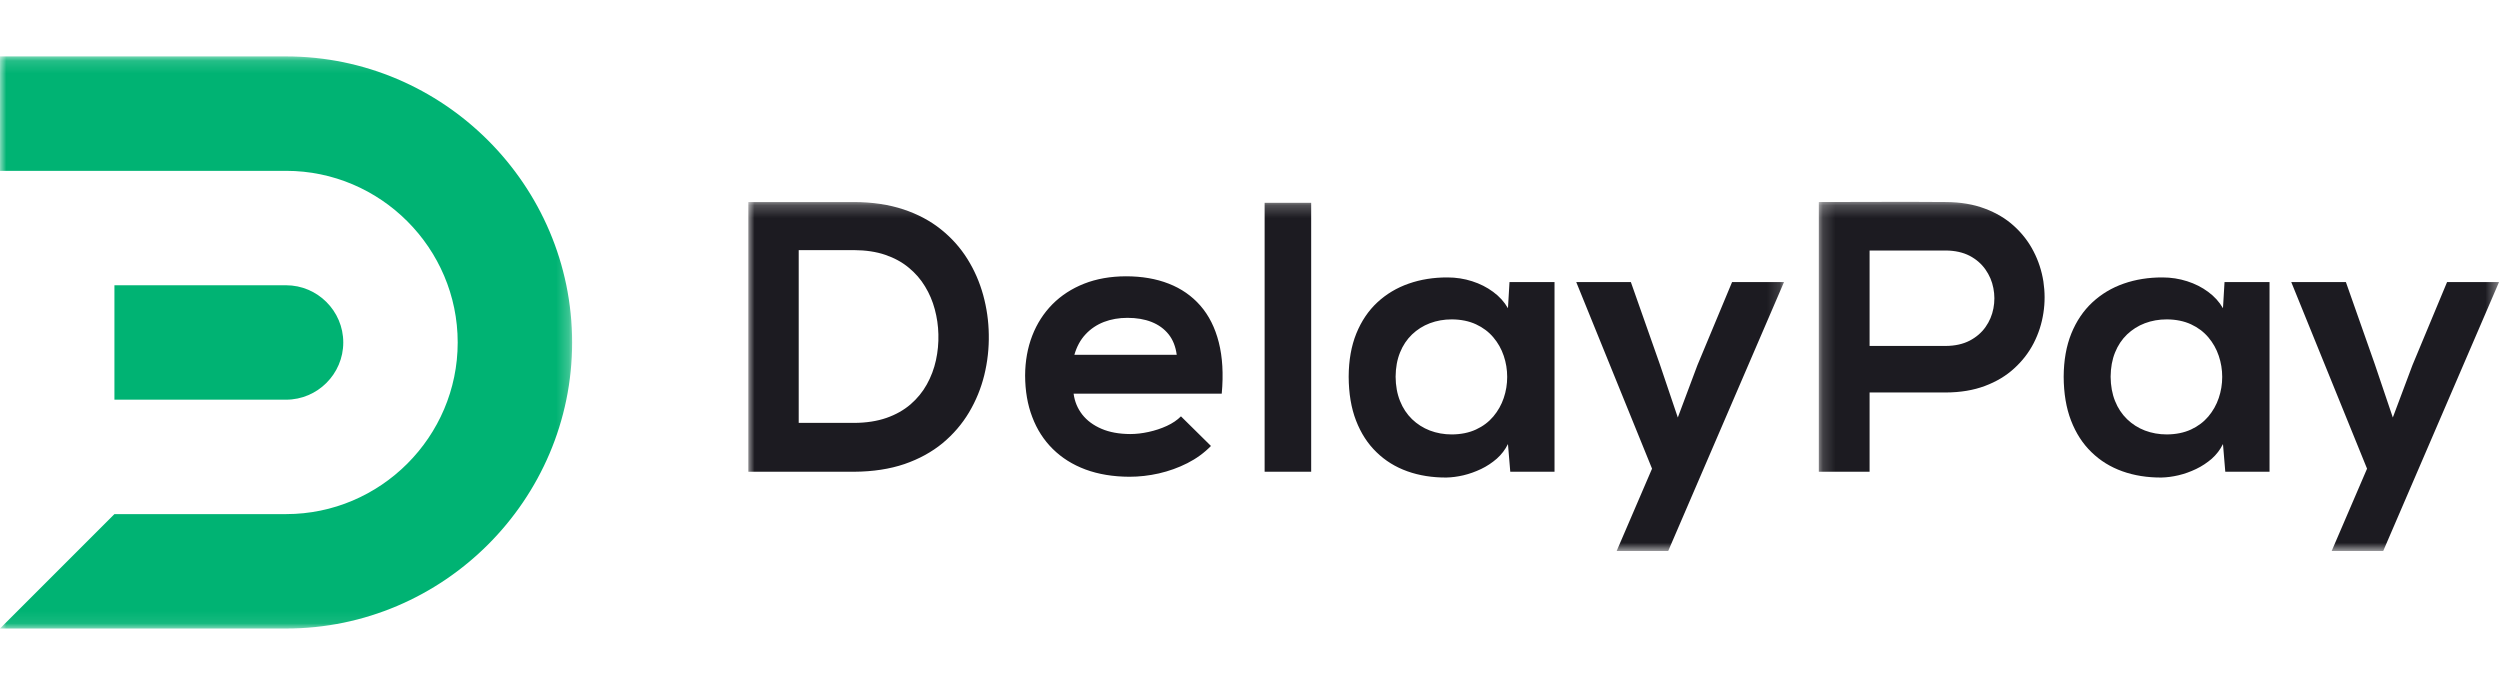 <?xml version="1.0" encoding="UTF-8"?>
<svg width="110px" height="30px" viewBox="0 0 200 46" version="1.1" xmlns="http://www.w3.org/2000/svg" xmlns:xlink="http://www.w3.org/1999/xlink">
    <!-- Generator: sketchtool 54.1 (76490) - https://sketchapp.com -->
    <title>EF4CC697-68C1-460E-B237-93FF54225E17</title>
    <desc>Created with sketchtool.</desc>
    <defs>
        <polygon id="path-1" points="2.13162821e-14 0.146 45.77 0.146 45.77 45.916 2.13162821e-14 45.916"></polygon>
        <polygon id="path-3" points="0 0.231 82.857 0.231 82.857 28.15 0 28.15"></polygon>
        <polygon id="path-5" points="0.166 0.217 54.584 0.217 54.584 28.15 0.166 28.15"></polygon>
    </defs>
    <g id="DESIGNS" stroke="none" stroke-width="1" fill="none" fill-rule="evenodd">
        <g id="DESIGN-1_FORM_CONFIRMATION_DESKTOP" transform="translate(-230, -27)">
            <g id="Group-55-Copy-2" transform="translate(230, 27)">
                <g id="Group-54" transform="translate(0, 0.094)">
                    <g id="Group-4">
                        <mask id="mask-2" fill="white">
                            <use xlink:href="#path-1"></use>
                        </mask>
                        <g id="Clip-3"></g>
                        <path d="M2.13162821e-14,0.146 L22.885,0.146 C35.472,0.146 45.77,10.444 45.77,23.031 C45.77,35.618 35.472,45.916 22.885,45.916 L2.13162821e-14,45.916 L9.154,36.762 L22.885,36.762 C30.437,36.762 36.616,30.583 36.616,23.031 C36.616,15.479 30.437,9.3 22.885,9.3 L2.13162821e-14,9.3 L2.13162821e-14,0.146 Z" id="Fill-2" fill="#00B373" mask="url(#mask-2)"></path>
                    </g>
                    <g id="Group-7" transform="translate(59.864, 11.565)">
                        <mask id="mask-4" fill="white">
                            <use xlink:href="#path-3"></use>
                        </mask>
                        <g id="Clip-6"></g>
                        <path d="M4.033,4.078 L8.466,4.078 C9.399,4.084 10.23,4.206 10.953,4.453 C11.677,4.699 12.308,5.043 12.831,5.479 C13.36,5.91 13.796,6.412 14.139,6.983 C14.488,7.551 14.745,8.162 14.919,8.814 C15.094,9.466 15.191,10.127 15.207,10.805 C15.227,11.512 15.16,12.21 15.011,12.892 C14.862,13.574 14.617,14.221 14.283,14.821 C13.95,15.422 13.513,15.955 12.979,16.417 C12.446,16.874 11.805,17.238 11.056,17.5 C10.307,17.761 9.445,17.895 8.466,17.9 L4.033,17.9 L4.033,4.078 Z M26.086,12.451 C26.276,11.795 26.573,11.245 26.984,10.81 C27.389,10.374 27.881,10.045 28.451,9.824 C29.026,9.604 29.652,9.496 30.334,9.496 C31.058,9.496 31.699,9.604 32.258,9.824 C32.817,10.045 33.273,10.374 33.622,10.81 C33.971,11.245 34.187,11.795 34.274,12.451 L26.086,12.451 Z M37.875,15.56 C38.019,13.995 37.937,12.631 37.639,11.456 C37.342,10.281 36.85,9.306 36.167,8.521 C35.485,7.742 34.639,7.152 33.633,6.761 C32.627,6.366 31.483,6.172 30.211,6.172 C28.974,6.176 27.861,6.372 26.871,6.761 C25.881,7.152 25.035,7.7 24.331,8.408 C23.628,9.121 23.09,9.958 22.716,10.923 C22.341,11.892 22.151,12.954 22.145,14.113 C22.151,15.334 22.335,16.438 22.716,17.427 C23.09,18.423 23.639,19.274 24.356,19.983 C25.076,20.695 25.947,21.244 26.979,21.629 C28.005,22.008 29.179,22.204 30.488,22.209 C31.268,22.209 32.052,22.121 32.847,21.942 C33.648,21.757 34.407,21.486 35.126,21.121 C35.844,20.757 36.47,20.301 37.013,19.746 L34.613,17.376 C34.316,17.674 33.941,17.93 33.484,18.14 C33.028,18.351 32.54,18.51 32.027,18.623 C31.514,18.736 31.022,18.792 30.55,18.792 C29.667,18.787 28.898,18.649 28.256,18.372 C27.609,18.095 27.096,17.715 26.717,17.233 C26.342,16.751 26.107,16.191 26.024,15.56 L37.875,15.56 Z M41.306,21.808 L45.03,21.808 L45.03,0.292 L41.306,0.292 L41.306,21.808 Z M56.279,9.619 C57.018,9.624 57.664,9.758 58.218,10.014 C58.773,10.271 59.234,10.619 59.603,11.056 C59.973,11.491 60.25,11.984 60.435,12.534 C60.62,13.078 60.711,13.642 60.711,14.221 C60.711,14.801 60.62,15.366 60.435,15.909 C60.25,16.457 59.973,16.945 59.603,17.387 C59.234,17.823 58.773,18.172 58.218,18.428 C57.664,18.685 57.018,18.818 56.279,18.823 C55.653,18.823 55.068,18.716 54.524,18.51 C53.981,18.3 53.509,17.997 53.098,17.602 C52.688,17.202 52.364,16.72 52.139,16.15 C51.908,15.576 51.79,14.929 51.785,14.206 C51.79,13.483 51.908,12.836 52.139,12.266 C52.364,11.702 52.688,11.22 53.098,10.825 C53.509,10.435 53.981,10.132 54.524,9.927 C55.068,9.722 55.653,9.619 56.279,9.619 L56.279,9.619 Z M60.773,8.727 C60.481,8.219 60.086,7.783 59.588,7.418 C59.09,7.049 58.531,6.767 57.905,6.567 C57.279,6.366 56.623,6.263 55.941,6.263 C54.826,6.259 53.791,6.423 52.837,6.757 C51.877,7.09 51.041,7.593 50.322,8.259 C49.604,8.927 49.045,9.758 48.64,10.753 C48.239,11.744 48.035,12.897 48.03,14.206 C48.035,15.54 48.23,16.709 48.619,17.715 C49.009,18.725 49.554,19.568 50.256,20.244 C50.954,20.927 51.779,21.434 52.728,21.773 C53.678,22.112 54.72,22.276 55.848,22.271 C56.279,22.261 56.73,22.204 57.213,22.091 C57.69,21.978 58.162,21.808 58.624,21.589 C59.085,21.368 59.501,21.091 59.88,20.762 C60.255,20.429 60.552,20.039 60.773,19.593 L60.958,21.808 L64.498,21.808 L64.498,6.634 L60.896,6.634 L60.773,8.727 Z M78.702,6.634 L75.93,13.283 L74.361,17.469 L72.915,13.19 L70.605,6.634 L66.235,6.634 L72.299,21.562 L69.467,28.15 L73.592,28.15 L82.857,6.634 L78.702,6.634 Z M8.466,0.231 L5.685,0.231 L2.781,0.231 L-0,0.231 L-0,21.808 L2.781,21.808 L5.685,21.808 L8.466,21.808 C9.973,21.799 11.313,21.593 12.493,21.193 C13.667,20.788 14.684,20.228 15.545,19.521 C16.402,18.807 17.105,17.987 17.659,17.058 C18.213,16.125 18.618,15.134 18.88,14.072 C19.137,13.016 19.26,11.933 19.239,10.835 C19.224,9.758 19.075,8.711 18.793,7.68 C18.511,6.654 18.095,5.694 17.536,4.797 C16.977,3.899 16.274,3.108 15.422,2.426 C14.575,1.744 13.57,1.205 12.416,0.821 C11.256,0.436 9.943,0.236 8.466,0.231 L8.466,0.231 Z" id="Fill-5" fill="#1C1B21" mask="url(#mask-4)"></path>
                    </g>
                    <g id="Group-10" transform="translate(145.338, 11.565)">
                        <mask id="mask-6" fill="white">
                            <use xlink:href="#path-5"></use>
                        </mask>
                        <g id="Clip-9"></g>
                        <path d="M10.324,0.231 C8.632,0.216 6.938,0.216 5.245,0.22 C3.552,0.225 1.86,0.231 0.166,0.231 L0.166,21.809 L4.229,21.809 L4.229,15.467 L10.324,15.467 C11.499,15.463 12.541,15.288 13.454,14.945 C14.362,14.606 15.147,14.139 15.793,13.544 C16.445,12.954 16.968,12.277 17.358,11.518 C17.747,10.759 18.005,9.958 18.133,9.112 C18.266,8.269 18.26,7.429 18.133,6.582 C17.999,5.741 17.743,4.941 17.348,4.181 C16.958,3.421 16.439,2.744 15.788,2.154 C15.137,1.559 14.357,1.093 13.443,0.754 C12.536,0.41 11.494,0.236 10.324,0.231 L10.324,0.231 Z M28.006,9.619 C28.745,9.624 29.391,9.758 29.946,10.014 C30.5,10.271 30.961,10.619 31.331,11.056 C31.7,11.492 31.977,11.984 32.162,12.533 C32.347,13.078 32.439,13.641 32.439,14.221 C32.439,14.801 32.347,15.365 32.162,15.909 C31.977,16.458 31.7,16.945 31.331,17.386 C30.961,17.822 30.5,18.171 29.946,18.428 C29.391,18.684 28.745,18.818 28.006,18.822 C27.38,18.822 26.796,18.716 26.252,18.51 C25.708,18.3 25.236,17.997 24.826,17.602 C24.415,17.201 24.092,16.72 23.866,16.15 C23.635,15.576 23.517,14.929 23.512,14.206 C23.517,13.482 23.635,12.835 23.866,12.266 C24.092,11.701 24.415,11.22 24.826,10.824 C25.236,10.435 25.708,10.133 26.252,9.927 C26.796,9.722 27.38,9.619 28.006,9.619 L28.006,9.619 Z M32.5,8.727 C32.208,8.218 31.813,7.783 31.315,7.418 C30.817,7.048 30.258,6.767 29.632,6.567 C29.007,6.367 28.349,6.263 27.667,6.263 C26.554,6.259 25.518,6.423 24.564,6.756 C23.604,7.09 22.768,7.593 22.049,8.26 C21.332,8.927 20.772,9.758 20.367,10.753 C19.967,11.744 19.762,12.897 19.756,14.206 C19.762,15.539 19.957,16.71 20.346,17.715 C20.737,18.726 21.28,19.567 21.983,20.244 C22.681,20.927 23.507,21.434 24.456,21.773 C25.405,22.112 26.447,22.276 27.575,22.271 C28.006,22.261 28.458,22.204 28.94,22.091 C29.417,21.978 29.89,21.809 30.351,21.588 C30.813,21.367 31.228,21.09 31.608,20.763 C31.982,20.429 32.279,20.039 32.5,19.593 L32.685,21.809 L36.225,21.809 L36.225,6.633 L32.624,6.633 L32.5,8.727 Z M50.428,6.633 L47.658,13.283 L46.088,17.469 L44.641,13.19 L42.333,6.633 L37.962,6.633 L44.026,21.562 L41.194,28.15 L45.318,28.15 L54.584,6.633 L50.428,6.633 Z M4.229,4.109 L10.324,4.109 C11.063,4.114 11.699,4.258 12.228,4.529 C12.756,4.807 13.176,5.171 13.495,5.623 C13.813,6.074 14.028,6.571 14.131,7.115 C14.239,7.654 14.239,8.198 14.136,8.737 C14.033,9.28 13.824,9.778 13.505,10.229 C13.187,10.681 12.761,11.045 12.233,11.322 C11.704,11.595 11.068,11.738 10.324,11.744 L4.229,11.744 L4.229,4.109 Z" id="Fill-8" fill="#1C1B21" mask="url(#mask-6)"></path>
                    </g>
                    <path d="M9.154,18.454 L22.885,18.454 C25.402,18.454 27.462,20.513 27.462,23.031 C27.462,25.548 25.402,27.608 22.885,27.608 L9.154,27.608 L9.154,18.454 Z" id="Fill-52" fill="#00B373"></path>
                </g>
            </g>
        </g>
    </g>
</svg>